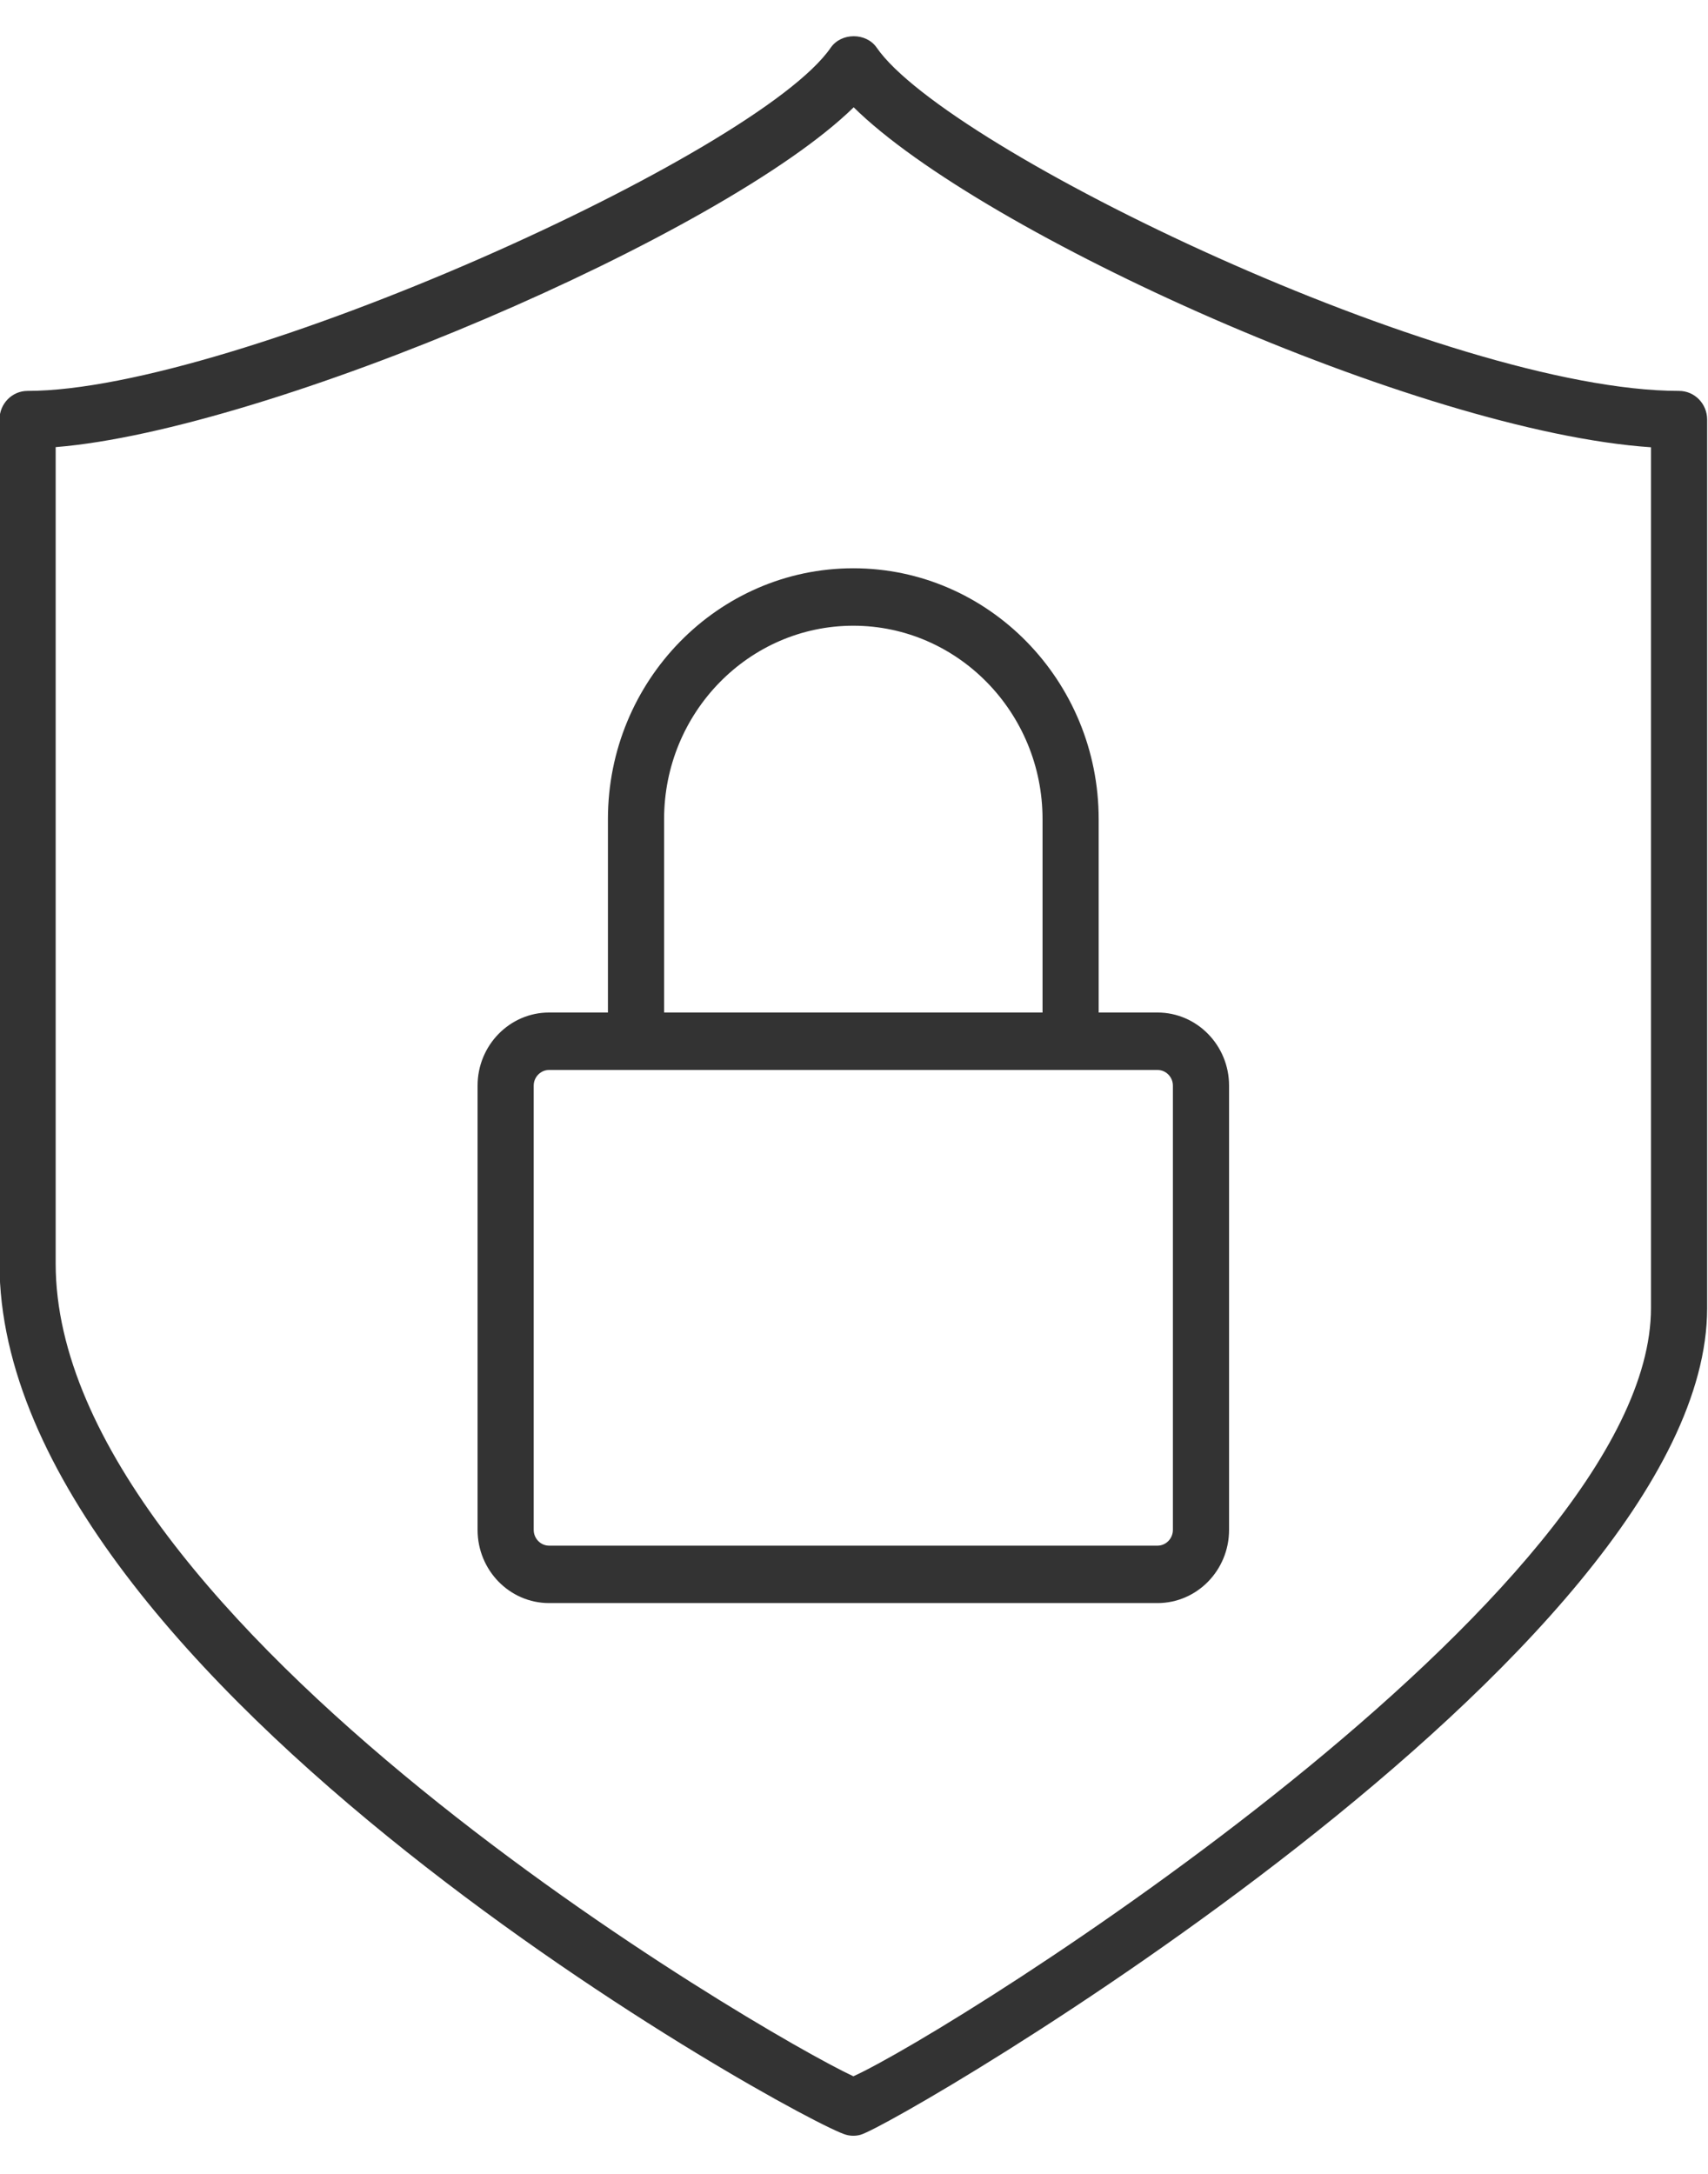 <svg 
 xmlns="http://www.w3.org/2000/svg"
 xmlns:xlink="http://www.w3.org/1999/xlink"
 width="44px" height="56px">
<path fill-rule="evenodd"  fill="rgb(51, 51, 51)"
 d="M22.167,54.993 C22.107,55.010 22.044,55.018 21.982,55.018 C21.920,55.018 21.858,55.010 21.797,54.993 C20.674,54.690 -0.013,43.327 -0.013,32.550 L-0.013,10.809 C-0.013,10.400 0.310,10.070 0.710,10.070 C5.996,10.070 19.514,3.968 21.401,1.228 C21.673,0.835 22.314,0.835 22.585,1.228 C24.400,3.861 37.303,10.070 43.254,10.070 C43.654,10.070 43.978,10.400 43.978,10.809 L43.978,33.696 C43.978,42.571 23.110,54.737 22.167,54.993 ZM42.531,11.522 C36.540,11.117 25.264,6.001 21.992,2.764 C18.632,6.054 6.917,11.078 1.434,11.518 L1.434,32.550 C1.434,41.794 19.669,52.412 21.984,53.486 C24.603,52.296 42.531,41.044 42.531,33.696 L42.531,11.522 ZM29.818,41.296 L14.145,41.296 C13.129,41.296 12.303,40.452 12.303,39.410 L12.303,27.966 C12.303,26.928 13.129,26.083 14.145,26.083 L15.661,26.083 L15.661,21.100 C15.661,17.538 18.497,14.639 21.982,14.639 C25.468,14.639 28.303,17.538 28.303,21.100 L28.303,26.083 L29.818,26.083 C30.835,26.083 31.662,26.928 31.662,27.966 L31.662,39.410 C31.662,40.452 30.835,41.296 29.818,41.296 ZM26.857,21.100 C26.857,18.354 24.669,16.119 21.982,16.119 C19.295,16.119 17.108,18.354 17.108,21.100 L17.108,26.083 L26.857,26.083 L26.857,21.100 ZM30.215,27.966 C30.215,27.745 30.037,27.563 29.818,27.563 L28.303,27.563 L15.661,27.563 L14.145,27.563 C13.927,27.563 13.749,27.745 13.749,27.966 L13.749,39.410 C13.749,39.633 13.927,39.817 14.145,39.817 L29.818,39.817 C30.037,39.817 30.215,39.633 30.215,39.410 L30.215,27.966 Z"/>
</svg>